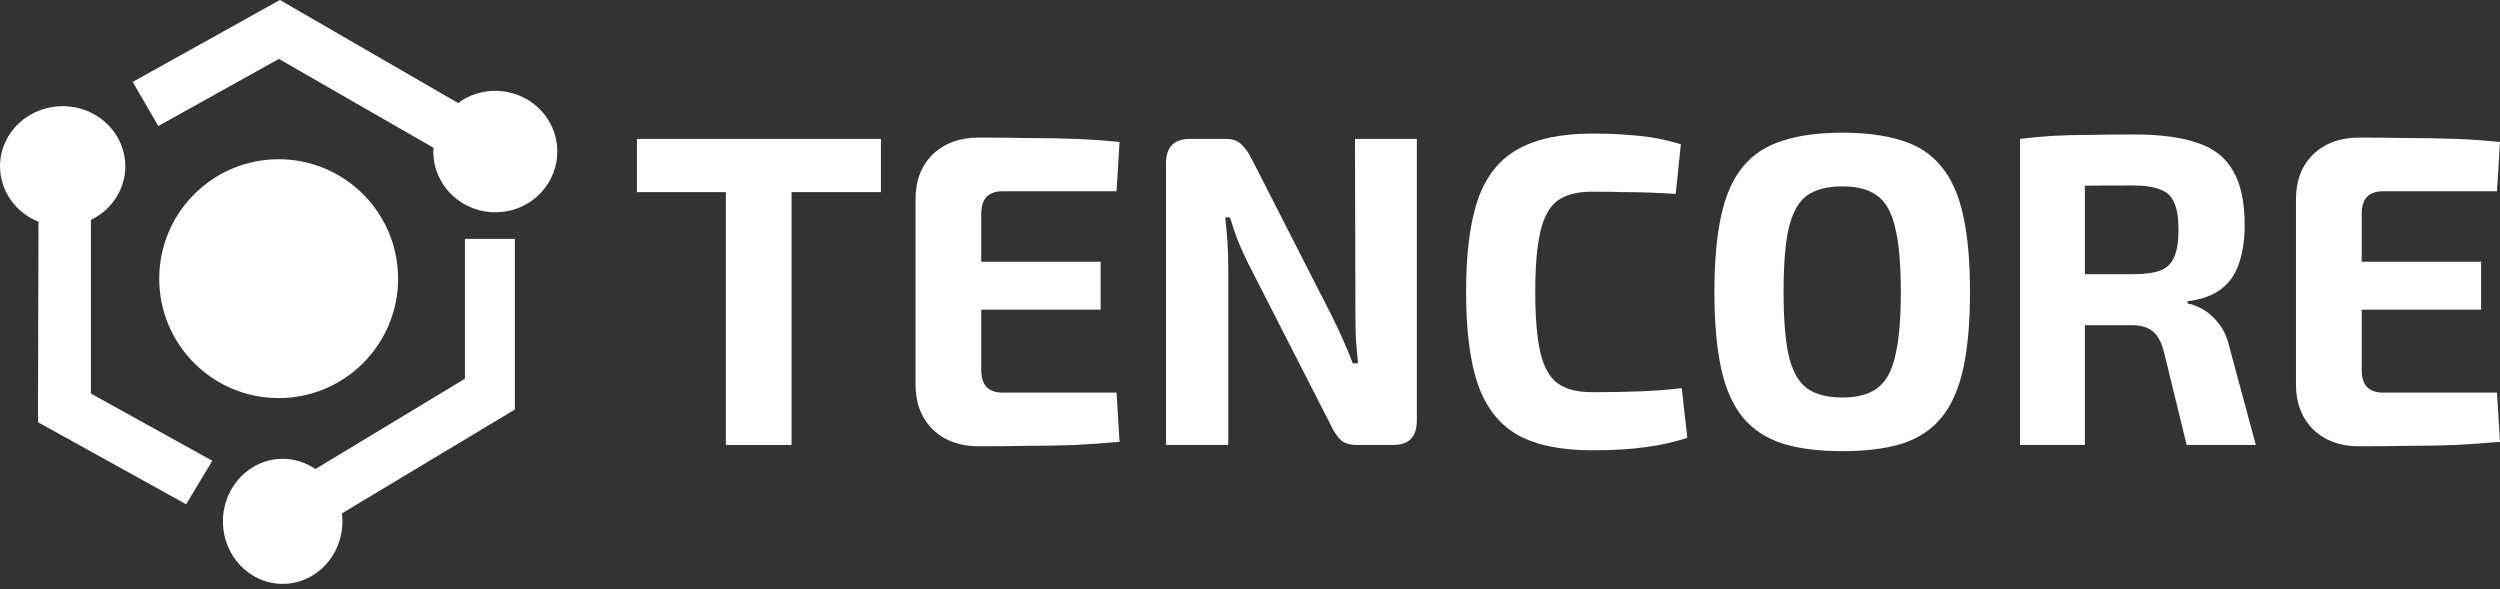 <svg width="157" height="37" viewBox="0 0 157 37" fill="none" xmlns="http://www.w3.org/2000/svg">
<rect x="0" y="0" width="157" height="37" fill="#333333" stroke="none"/>
<path d="M17.5 25C21.642 25 25 21.642 25 17.5C25 13.358 21.642 10 17.5 10C13.358 10 10 13.358 10 17.5C10 21.642 13.358 25 17.5 25Z" fill="white"/>
<path fill-rule="evenodd" clip-rule="evenodd" d="M29.199 15H32.333V25.719L21.474 32.24C21.494 32.404 21.504 32.571 21.504 32.741C21.504 34.909 19.824 36.667 17.752 36.667C15.68 36.667 14 34.909 14 32.741C14 30.573 15.68 28.815 17.752 28.815C18.511 28.815 19.217 29.051 19.808 29.456L29.199 23.783V15Z" fill="white"/>
<path fill-rule="evenodd" clip-rule="evenodd" d="M9.94 7.915L8.334 5.144L17.577 0L28.767 6.469C28.898 6.372 29.037 6.283 29.183 6.202C31.052 5.161 33.429 5.803 34.491 7.634C35.553 9.466 34.899 11.794 33.029 12.835C31.16 13.875 28.783 13.234 27.721 11.402C27.332 10.732 27.173 9.994 27.22 9.278L17.514 3.7L9.94 7.915Z" fill="white"/>
<path fill-rule="evenodd" clip-rule="evenodd" d="M13.333 28.936L11.69 31.667L2.385 26.515L2.418 13.923C2.266 13.862 2.115 13.79 1.968 13.709C0.086 12.667 -0.559 10.359 0.528 8.554C1.615 6.749 4.021 6.131 5.903 7.173C7.785 8.215 8.43 10.523 7.343 12.328C6.946 12.988 6.371 13.49 5.709 13.81V24.715L13.333 28.936Z" fill="white"/>
<path d="M49.711 8.723V27.943H45.584V8.723H49.711ZM55.322 8.723V12.066H40V8.723H55.322Z" fill="white"/>
<path d="M61.46 8.64C62.467 8.64 63.483 8.649 64.508 8.668C65.533 8.668 66.54 8.686 67.529 8.723C68.518 8.76 69.444 8.825 70.308 8.918L70.119 12.01H62.971C62.521 12.01 62.179 12.131 61.945 12.372C61.73 12.614 61.622 12.967 61.622 13.431V23.236C61.622 23.7 61.73 24.053 61.945 24.294C62.179 24.536 62.521 24.657 62.971 24.657H70.119L70.308 27.748C69.444 27.823 68.518 27.888 67.529 27.943C66.54 27.98 65.533 27.999 64.508 27.999C63.483 28.018 62.467 28.027 61.46 28.027C60.273 28.027 59.311 27.674 58.574 26.968C57.854 26.244 57.495 25.306 57.495 24.155V12.512C57.495 11.342 57.854 10.404 58.574 9.698C59.311 8.993 60.273 8.64 61.46 8.64ZM57.98 16.439H69.121V19.448H57.98V16.439Z" fill="white"/>
<path d="M88.977 8.723V26.411C88.977 27.433 88.483 27.943 87.494 27.943H85.228C84.778 27.943 84.437 27.841 84.203 27.637C83.969 27.414 83.753 27.089 83.555 26.662L78.403 16.578C78.188 16.151 77.972 15.678 77.756 15.158C77.558 14.638 77.387 14.136 77.243 13.654H76.947C77.001 14.155 77.046 14.666 77.082 15.186C77.118 15.687 77.135 16.189 77.135 16.69V27.943H73.224V10.255C73.224 9.234 73.728 8.723 74.735 8.723H76.974C77.405 8.723 77.729 8.835 77.945 9.058C78.178 9.262 78.403 9.578 78.619 10.005L83.609 19.782C83.825 20.209 84.05 20.683 84.284 21.202C84.517 21.722 84.742 22.261 84.958 22.818H85.282C85.228 22.261 85.183 21.722 85.147 21.202C85.129 20.664 85.12 20.135 85.12 19.615L85.093 8.723H88.977Z" fill="white"/>
<path d="M99.974 8.389C100.855 8.389 101.602 8.417 102.213 8.473C102.843 8.51 103.418 8.575 103.939 8.668C104.461 8.76 105 8.89 105.558 9.058L105.234 12.177C104.641 12.14 104.092 12.112 103.589 12.094C103.103 12.075 102.573 12.066 101.997 12.066C101.44 12.047 100.765 12.038 99.974 12.038C99.057 12.038 98.338 12.224 97.816 12.595C97.313 12.967 96.953 13.617 96.737 14.545C96.522 15.455 96.414 16.718 96.414 18.333C96.414 19.949 96.522 21.221 96.737 22.149C96.953 23.059 97.313 23.7 97.816 24.072C98.338 24.443 99.057 24.629 99.974 24.629C101.215 24.629 102.258 24.61 103.103 24.573C103.948 24.536 104.785 24.471 105.612 24.378L105.963 27.498C105.099 27.776 104.218 27.971 103.319 28.083C102.42 28.213 101.305 28.278 99.974 28.278C98.05 28.278 96.504 27.962 95.335 27.331C94.184 26.681 93.347 25.631 92.826 24.183C92.322 22.735 92.071 20.785 92.071 18.333C92.071 15.882 92.322 13.932 92.826 12.484C93.347 11.035 94.184 9.995 95.335 9.364C96.504 8.714 98.05 8.389 99.974 8.389Z" fill="white"/>
<path d="M115.704 8.333C117.178 8.333 118.428 8.5 119.453 8.835C120.478 9.15 121.296 9.689 121.908 10.45C122.537 11.193 122.996 12.214 123.284 13.514C123.571 14.796 123.715 16.402 123.715 18.333C123.715 20.265 123.571 21.88 123.284 23.18C122.996 24.462 122.537 25.483 121.908 26.244C121.296 26.987 120.478 27.526 119.453 27.86C118.428 28.175 117.178 28.333 115.704 28.333C114.229 28.333 112.979 28.175 111.954 27.86C110.929 27.526 110.102 26.987 109.473 26.244C108.843 25.483 108.385 24.462 108.097 23.18C107.809 21.88 107.665 20.265 107.665 18.333C107.665 16.402 107.809 14.796 108.097 13.514C108.385 12.214 108.843 11.193 109.473 10.45C110.102 9.689 110.929 9.15 111.954 8.835C112.979 8.5 114.229 8.333 115.704 8.333ZM115.704 11.704C114.751 11.704 114.004 11.899 113.465 12.289C112.943 12.679 112.566 13.357 112.332 14.322C112.116 15.269 112.008 16.606 112.008 18.333C112.008 20.042 112.116 21.379 112.332 22.345C112.566 23.31 112.943 23.988 113.465 24.378C114.004 24.768 114.751 24.963 115.704 24.963C116.639 24.963 117.367 24.768 117.889 24.378C118.428 23.988 118.806 23.31 119.022 22.345C119.255 21.379 119.372 20.042 119.372 18.333C119.372 16.606 119.255 15.269 119.022 14.322C118.806 13.357 118.428 12.679 117.889 12.289C117.367 11.899 116.639 11.704 115.704 11.704Z" fill="white"/>
<path d="M134.032 8.445C135.669 8.445 136.99 8.621 137.998 8.974C139.023 9.308 139.769 9.893 140.236 10.729C140.722 11.546 140.965 12.688 140.965 14.155C140.965 15.046 140.848 15.836 140.614 16.523C140.398 17.191 140.03 17.73 139.508 18.138C138.987 18.547 138.276 18.807 137.377 18.918V19.058C137.701 19.113 138.033 19.243 138.375 19.448C138.735 19.652 139.068 19.958 139.373 20.367C139.679 20.757 139.904 21.286 140.048 21.954L141.666 27.943H137.323L135.894 22.094C135.732 21.462 135.489 21.026 135.165 20.785C134.859 20.543 134.428 20.422 133.87 20.422C132.648 20.422 131.614 20.422 130.768 20.422C129.941 20.404 129.24 20.385 128.664 20.367C128.107 20.348 127.603 20.33 127.154 20.311L127.235 17.219H133.951C134.671 17.219 135.237 17.145 135.651 16.996C136.082 16.829 136.379 16.541 136.541 16.133C136.721 15.724 136.811 15.158 136.811 14.434C136.811 13.691 136.721 13.124 136.541 12.735C136.379 12.326 136.082 12.047 135.651 11.899C135.237 11.732 134.671 11.648 133.951 11.648C132.261 11.648 130.831 11.657 129.662 11.676C128.493 11.694 127.693 11.722 127.262 11.759L126.857 8.723C127.612 8.63 128.323 8.565 128.988 8.528C129.653 8.491 130.382 8.473 131.173 8.473C131.964 8.454 132.917 8.445 134.032 8.445ZM130.93 8.723V27.943H126.857V8.723H130.93Z" fill="white"/>
<path d="M148.152 8.64C149.159 8.64 150.175 8.649 151.2 8.668C152.226 8.668 153.233 8.686 154.222 8.723C155.211 8.76 156.137 8.825 157 8.918L156.811 12.01H149.663C149.213 12.01 148.872 12.131 148.638 12.372C148.422 12.614 148.314 12.967 148.314 13.431V23.236C148.314 23.7 148.422 24.053 148.638 24.294C148.872 24.536 149.213 24.657 149.663 24.657H156.811L157 27.748C156.137 27.823 155.211 27.888 154.222 27.943C153.233 27.98 152.226 27.999 151.2 27.999C150.175 28.018 149.159 28.027 148.152 28.027C146.965 28.027 146.003 27.674 145.266 26.968C144.547 26.244 144.187 25.306 144.187 24.155V12.512C144.187 11.342 144.547 10.404 145.266 9.698C146.003 8.993 146.965 8.64 148.152 8.64ZM144.673 16.439H155.813V19.448H144.673V16.439Z" fill="white"/>
</svg>
